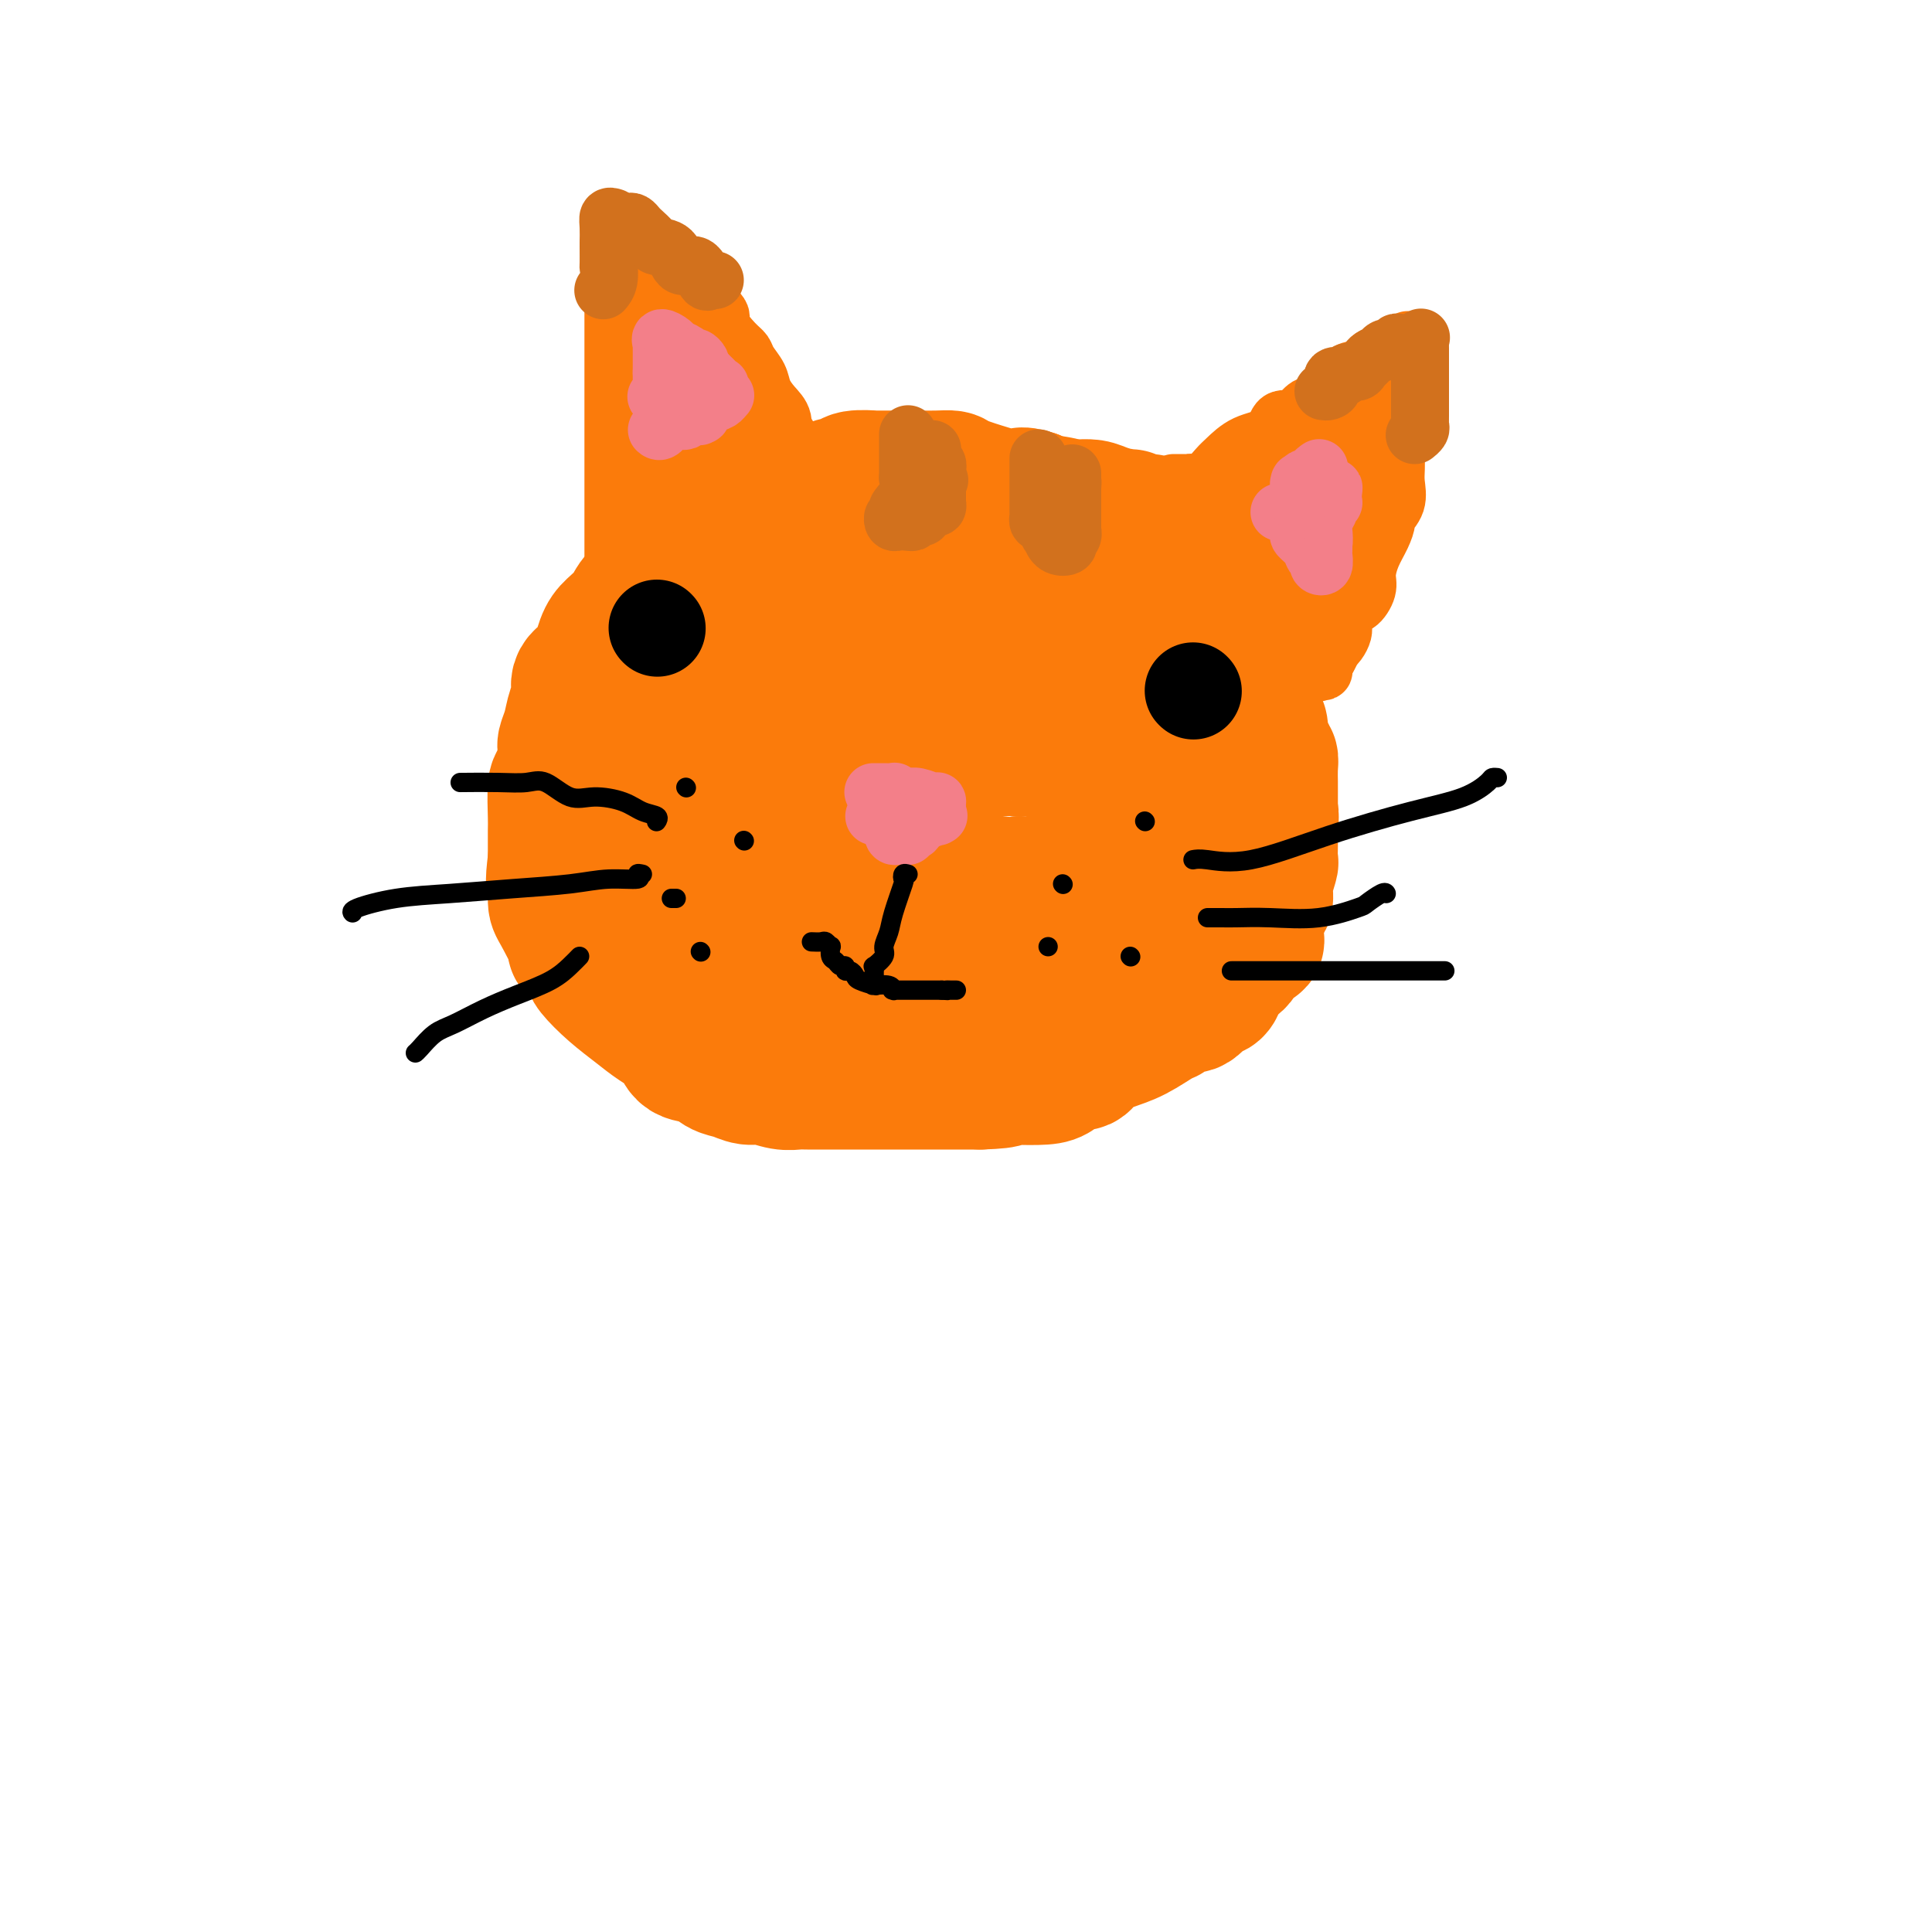 <svg viewBox='0 0 400 400' version='1.1' xmlns='http://www.w3.org/2000/svg' xmlns:xlink='http://www.w3.org/1999/xlink'><g fill='none' stroke='#FB7B0B' stroke-width='28' stroke-linecap='round' stroke-linejoin='round'><path d='M166,112c-0.674,-0.000 -1.348,-0.000 -2,0c-0.652,0.000 -1.284,0.000 -2,0c-0.716,-0.000 -1.518,-0.001 -2,0c-0.482,0.001 -0.646,0.004 -1,0c-0.354,-0.004 -0.900,-0.017 -1,0c-0.100,0.017 0.245,0.062 0,0c-0.245,-0.062 -1.080,-0.233 -2,0c-0.920,0.233 -1.926,0.869 -3,1c-1.074,0.131 -2.215,-0.244 -3,0c-0.785,0.244 -1.214,1.106 -2,2c-0.786,0.894 -1.930,1.821 -3,2c-1.070,0.179 -2.067,-0.388 -3,0c-0.933,0.388 -1.801,1.731 -3,3c-1.199,1.269 -2.730,2.462 -4,3c-1.270,0.538 -2.278,0.420 -3,1c-0.722,0.580 -1.158,1.859 -2,3c-0.842,1.141 -2.092,2.143 -3,3c-0.908,0.857 -1.476,1.568 -2,3c-0.524,1.432 -1.005,3.583 -2,5c-0.995,1.417 -2.505,2.099 -3,3c-0.495,0.901 0.026,2.020 0,3c-0.026,0.980 -0.598,1.822 -1,3c-0.402,1.178 -0.633,2.692 -1,4c-0.367,1.308 -0.869,2.409 -1,3c-0.131,0.591 0.108,0.670 0,2c-0.108,1.330 -0.565,3.911 -1,5c-0.435,1.089 -0.849,0.687 -1,2c-0.151,1.313 -0.041,4.342 0,6c0.041,1.658 0.011,1.946 0,3c-0.011,1.054 -0.003,2.872 0,4c0.003,1.128 0.002,1.564 0,2'/><path d='M115,178c-0.770,6.411 -0.197,3.939 0,4c0.197,0.061 0.016,2.655 0,4c-0.016,1.345 0.133,1.442 1,3c0.867,1.558 2.454,4.576 3,6c0.546,1.424 0.052,1.255 0,1c-0.052,-0.255 0.338,-0.595 1,0c0.662,0.595 1.597,2.126 2,3c0.403,0.874 0.276,1.090 1,2c0.724,0.910 2.299,2.514 4,4c1.701,1.486 3.526,2.855 5,4c1.474,1.145 2.596,2.065 4,3c1.404,0.935 3.089,1.885 4,3c0.911,1.115 1.048,2.394 2,3c0.952,0.606 2.718,0.540 4,1c1.282,0.460 2.079,1.448 3,2c0.921,0.552 1.966,0.670 3,1c1.034,0.330 2.056,0.873 3,1c0.944,0.127 1.809,-0.162 3,0c1.191,0.162 2.709,0.775 4,1c1.291,0.225 2.357,0.060 3,0c0.643,-0.060 0.864,-0.016 2,0c1.136,0.016 3.187,0.004 4,0c0.813,-0.004 0.389,-0.001 1,0c0.611,0.001 2.259,0.000 4,0c1.741,-0.000 3.575,-0.000 5,0c1.425,0.000 2.439,0.000 4,0c1.561,-0.000 3.667,-0.000 5,0c1.333,0.000 1.893,0.000 3,0c1.107,-0.000 2.759,-0.000 4,0c1.241,0.000 2.069,0.000 3,0c0.931,-0.000 1.966,-0.000 3,0'/><path d='M203,224c7.154,-0.225 4.539,-0.786 4,-1c-0.539,-0.214 0.996,-0.080 3,0c2.004,0.080 4.475,0.107 6,0c1.525,-0.107 2.105,-0.346 3,-1c0.895,-0.654 2.107,-1.721 3,-2c0.893,-0.279 1.469,0.230 2,0c0.531,-0.230 1.019,-1.198 2,-2c0.981,-0.802 2.455,-1.439 4,-2c1.545,-0.561 3.161,-1.047 5,-2c1.839,-0.953 3.901,-2.372 5,-3c1.099,-0.628 1.236,-0.466 2,-1c0.764,-0.534 2.156,-1.766 3,-2c0.844,-0.234 1.142,0.530 2,0c0.858,-0.530 2.278,-2.353 3,-3c0.722,-0.647 0.745,-0.117 1,0c0.255,0.117 0.741,-0.178 1,-1c0.259,-0.822 0.290,-2.170 1,-3c0.710,-0.830 2.098,-1.140 3,-2c0.902,-0.860 1.316,-2.268 2,-3c0.684,-0.732 1.637,-0.786 2,-1c0.363,-0.214 0.135,-0.586 0,-1c-0.135,-0.414 -0.176,-0.868 0,-2c0.176,-1.132 0.569,-2.942 1,-4c0.431,-1.058 0.900,-1.365 1,-2c0.100,-0.635 -0.169,-1.598 0,-3c0.169,-1.402 0.777,-3.243 1,-4c0.223,-0.757 0.060,-0.430 0,-1c-0.060,-0.570 -0.016,-2.038 0,-3c0.016,-0.962 0.005,-1.418 0,-2c-0.005,-0.582 -0.002,-1.291 0,-2'/><path d='M263,171c0.430,-3.758 0.005,-1.654 0,-1c-0.005,0.654 0.409,-0.144 0,-2c-0.409,-1.856 -1.640,-4.770 -2,-6c-0.360,-1.230 0.153,-0.775 0,-1c-0.153,-0.225 -0.972,-1.129 -1,-2c-0.028,-0.871 0.736,-1.707 0,-2c-0.736,-0.293 -2.970,-0.042 -4,-1c-1.030,-0.958 -0.855,-3.126 -1,-4c-0.145,-0.874 -0.609,-0.453 -1,-1c-0.391,-0.547 -0.709,-2.060 -1,-3c-0.291,-0.940 -0.556,-1.305 -1,-2c-0.444,-0.695 -1.069,-1.719 -2,-3c-0.931,-1.281 -2.169,-2.818 -3,-4c-0.831,-1.182 -1.255,-2.010 -2,-3c-0.745,-0.990 -1.810,-2.141 -2,-3c-0.190,-0.859 0.496,-1.425 0,-2c-0.496,-0.575 -2.173,-1.160 -3,-2c-0.827,-0.840 -0.803,-1.935 -1,-3c-0.197,-1.065 -0.614,-2.101 -1,-3c-0.386,-0.899 -0.741,-1.661 -1,-2c-0.259,-0.339 -0.420,-0.254 -1,-1c-0.580,-0.746 -1.577,-2.322 -2,-3c-0.423,-0.678 -0.273,-0.459 -1,-1c-0.727,-0.541 -2.332,-1.842 -3,-3c-0.668,-1.158 -0.400,-2.173 -1,-3c-0.600,-0.827 -2.068,-1.464 -3,-2c-0.932,-0.536 -1.327,-0.970 -2,-1c-0.673,-0.030 -1.624,0.342 -2,0c-0.376,-0.342 -0.178,-1.400 -1,-2c-0.822,-0.600 -2.663,-0.743 -4,-1c-1.337,-0.257 -2.168,-0.629 -3,-1'/><path d='M214,103c-3.014,-1.050 -3.050,-0.176 -4,0c-0.950,0.176 -2.814,-0.345 -5,-1c-2.186,-0.655 -4.693,-1.443 -6,-2c-1.307,-0.557 -1.414,-0.881 -2,-1c-0.586,-0.119 -1.650,-0.032 -3,0c-1.350,0.032 -2.987,0.008 -4,0c-1.013,-0.008 -1.402,-0.002 -2,0c-0.598,0.002 -1.403,-0.000 -2,0c-0.597,0.000 -0.984,0.004 -2,0c-1.016,-0.004 -2.661,-0.014 -3,0c-0.339,0.014 0.630,0.054 0,0c-0.630,-0.054 -2.857,-0.201 -4,0c-1.143,0.201 -1.203,0.749 -2,1c-0.797,0.251 -2.331,0.203 -3,1c-0.669,0.797 -0.474,2.437 -1,3c-0.526,0.563 -1.775,0.049 -3,0c-1.225,-0.049 -2.428,0.366 -3,1c-0.572,0.634 -0.514,1.489 -1,2c-0.486,0.511 -1.517,0.680 -2,1c-0.483,0.320 -0.420,0.790 -1,1c-0.580,0.210 -1.804,0.159 -3,1c-1.196,0.841 -2.366,2.574 -3,3c-0.634,0.426 -0.734,-0.455 -1,0c-0.266,0.455 -0.699,2.248 -1,3c-0.301,0.752 -0.468,0.464 -1,1c-0.532,0.536 -1.427,1.895 -2,3c-0.573,1.105 -0.824,1.956 -1,3c-0.176,1.044 -0.278,2.281 -1,3c-0.722,0.719 -2.063,0.920 -3,2c-0.937,1.080 -1.468,3.040 -2,5'/><path d='M143,133c-1.804,3.079 -0.313,0.778 0,1c0.313,0.222 -0.552,2.969 -1,4c-0.448,1.031 -0.481,0.348 -1,1c-0.519,0.652 -1.526,2.640 -2,4c-0.474,1.360 -0.417,2.091 -1,3c-0.583,0.909 -1.806,1.996 -3,3c-1.194,1.004 -2.357,1.925 -3,3c-0.643,1.075 -0.764,2.304 -1,3c-0.236,0.696 -0.585,0.859 -1,1c-0.415,0.141 -0.896,0.258 -1,1c-0.104,0.742 0.168,2.108 0,3c-0.168,0.892 -0.777,1.311 -1,2c-0.223,0.689 -0.061,1.650 0,2c0.061,0.350 0.021,0.089 0,1c-0.021,0.911 -0.023,2.993 0,4c0.023,1.007 0.071,0.939 0,1c-0.071,0.061 -0.261,0.251 0,1c0.261,0.749 0.972,2.058 1,3c0.028,0.942 -0.627,1.516 0,2c0.627,0.484 2.535,0.879 3,2c0.465,1.121 -0.514,2.969 0,4c0.514,1.031 2.522,1.245 4,2c1.478,0.755 2.426,2.051 3,3c0.574,0.949 0.773,1.553 2,3c1.227,1.447 3.482,3.738 5,5c1.518,1.262 2.298,1.494 3,2c0.702,0.506 1.326,1.285 2,2c0.674,0.715 1.397,1.367 2,2c0.603,0.633 1.085,1.247 2,2c0.915,0.753 2.261,1.644 3,2c0.739,0.356 0.869,0.178 1,0'/><path d='M159,205c4.709,4.254 2.983,3.387 3,3c0.017,-0.387 1.778,-0.296 4,0c2.222,0.296 4.905,0.797 6,1c1.095,0.203 0.604,0.107 1,0c0.396,-0.107 1.681,-0.225 3,0c1.319,0.225 2.672,0.792 4,1c1.328,0.208 2.630,0.056 4,0c1.370,-0.056 2.807,-0.015 4,0c1.193,0.015 2.142,0.004 3,0c0.858,-0.004 1.626,-0.001 3,0c1.374,0.001 3.356,0.001 5,0c1.644,-0.001 2.951,-0.004 4,0c1.049,0.004 1.838,0.016 3,0c1.162,-0.016 2.695,-0.061 4,0c1.305,0.061 2.383,0.227 3,0c0.617,-0.227 0.773,-0.849 2,-1c1.227,-0.151 3.526,0.167 5,0c1.474,-0.167 2.123,-0.819 3,-1c0.877,-0.181 1.983,0.111 3,0c1.017,-0.111 1.946,-0.624 3,-1c1.054,-0.376 2.233,-0.616 3,-1c0.767,-0.384 1.120,-0.911 2,-1c0.880,-0.089 2.285,0.261 3,0c0.715,-0.261 0.740,-1.133 1,-2c0.260,-0.867 0.756,-1.728 1,-2c0.244,-0.272 0.237,0.044 1,0c0.763,-0.044 2.296,-0.448 3,-1c0.704,-0.552 0.581,-1.251 1,-2c0.419,-0.749 1.382,-1.548 2,-2c0.618,-0.452 0.891,-0.558 1,-1c0.109,-0.442 0.055,-1.221 0,-2'/><path d='M247,193c1.654,-2.051 0.790,-1.178 1,-1c0.210,0.178 1.493,-0.339 2,-1c0.507,-0.661 0.238,-1.464 0,-2c-0.238,-0.536 -0.444,-0.803 0,-1c0.444,-0.197 1.537,-0.323 2,-1c0.463,-0.677 0.295,-1.906 1,-3c0.705,-1.094 2.283,-2.052 3,-3c0.717,-0.948 0.573,-1.887 1,-3c0.427,-1.113 1.425,-2.400 2,-3c0.575,-0.600 0.729,-0.512 1,-1c0.271,-0.488 0.661,-1.552 1,-2c0.339,-0.448 0.627,-0.281 1,0c0.373,0.281 0.832,0.675 1,0c0.168,-0.675 0.045,-2.419 0,-3c-0.045,-0.581 -0.012,0.000 0,0c0.012,-0.000 0.003,-0.582 0,-1c-0.003,-0.418 -0.001,-0.674 0,-1c0.001,-0.326 0.000,-0.724 0,-1c-0.000,-0.276 0.001,-0.431 0,-1c-0.001,-0.569 -0.003,-1.551 0,-2c0.003,-0.449 0.012,-0.366 0,-1c-0.012,-0.634 -0.044,-1.984 0,-3c0.044,-1.016 0.166,-1.697 0,-2c-0.166,-0.303 -0.619,-0.230 -1,-1c-0.381,-0.770 -0.691,-2.385 -1,-4'/><path d='M261,152c-0.293,-2.823 -0.026,-1.380 0,-1c0.026,0.380 -0.190,-0.303 -1,-2c-0.810,-1.697 -2.215,-4.408 -3,-6c-0.785,-1.592 -0.950,-2.065 -1,-3c-0.050,-0.935 0.016,-2.332 0,-3c-0.016,-0.668 -0.113,-0.606 0,-1c0.113,-0.394 0.438,-1.244 0,-2c-0.438,-0.756 -1.637,-1.419 -2,-2c-0.363,-0.581 0.110,-1.080 0,-2c-0.110,-0.920 -0.803,-2.263 -1,-3c-0.197,-0.737 0.103,-0.870 0,-1c-0.103,-0.130 -0.610,-0.258 -1,-1c-0.390,-0.742 -0.664,-2.096 -1,-3c-0.336,-0.904 -0.734,-1.356 -1,-2c-0.266,-0.644 -0.401,-1.479 -1,-2c-0.599,-0.521 -1.662,-0.727 -2,-1c-0.338,-0.273 0.051,-0.613 0,-1c-0.051,-0.387 -0.541,-0.821 -2,-2c-1.459,-1.179 -3.887,-3.105 -5,-4c-1.113,-0.895 -0.911,-0.761 -1,-1c-0.089,-0.239 -0.467,-0.851 -1,-1c-0.533,-0.149 -1.219,0.167 -2,0c-0.781,-0.167 -1.655,-0.815 -2,-1c-0.345,-0.185 -0.160,0.094 -1,0c-0.840,-0.094 -2.706,-0.561 -4,-1c-1.294,-0.439 -2.018,-0.850 -3,-1c-0.982,-0.150 -2.222,-0.040 -3,0c-0.778,0.040 -1.094,0.011 -2,0c-0.906,-0.011 -2.402,-0.003 -4,0c-1.598,0.003 -3.299,0.002 -5,0'/><path d='M212,105c-4.985,-0.472 -4.446,-0.150 -5,0c-0.554,0.150 -2.201,0.130 -4,0c-1.799,-0.130 -3.750,-0.369 -5,0c-1.250,0.369 -1.799,1.347 -3,2c-1.201,0.653 -3.053,0.981 -4,1c-0.947,0.019 -0.988,-0.273 -2,0c-1.012,0.273 -2.995,1.110 -4,2c-1.005,0.890 -1.031,1.834 -2,2c-0.969,0.166 -2.883,-0.447 -4,0c-1.117,0.447 -1.439,1.953 -2,3c-0.561,1.047 -1.361,1.634 -2,2c-0.639,0.366 -1.118,0.512 -2,1c-0.882,0.488 -2.167,1.318 -3,2c-0.833,0.682 -1.213,1.215 -2,2c-0.787,0.785 -1.982,1.822 -3,3c-1.018,1.178 -1.860,2.497 -3,4c-1.140,1.503 -2.579,3.191 -4,5c-1.421,1.809 -2.826,3.738 -4,5c-1.174,1.262 -2.118,1.858 -3,3c-0.882,1.142 -1.701,2.830 -2,4c-0.299,1.170 -0.079,1.821 0,2c0.079,0.179 0.018,-0.116 0,0c-0.018,0.116 0.008,0.642 0,1c-0.008,0.358 -0.051,0.547 0,1c0.051,0.453 0.197,1.170 0,2c-0.197,0.830 -0.738,1.774 0,3c0.738,1.226 2.756,2.735 4,4c1.244,1.265 1.715,2.288 4,4c2.285,1.712 6.384,4.115 10,6c3.616,1.885 6.747,3.253 9,4c2.253,0.747 3.626,0.874 5,1'/><path d='M181,174c6.256,2.458 9.897,3.104 12,4c2.103,0.896 2.668,2.044 5,3c2.332,0.956 6.430,1.720 9,2c2.570,0.280 3.612,0.075 4,0c0.388,-0.075 0.123,-0.018 1,0c0.877,0.018 2.896,-0.001 4,0c1.104,0.001 1.295,0.022 2,0c0.705,-0.022 1.925,-0.088 3,0c1.075,0.088 2.004,0.331 3,0c0.996,-0.331 2.061,-1.237 3,-2c0.939,-0.763 1.754,-1.385 2,-2c0.246,-0.615 -0.078,-1.224 0,-2c0.078,-0.776 0.557,-1.719 1,-3c0.443,-1.281 0.851,-2.900 1,-5c0.149,-2.100 0.040,-4.680 0,-7c-0.040,-2.320 -0.011,-4.380 0,-6c0.011,-1.620 0.005,-2.800 0,-4c-0.005,-1.200 -0.007,-2.418 0,-3c0.007,-0.582 0.024,-0.527 0,-1c-0.024,-0.473 -0.090,-1.475 0,-2c0.090,-0.525 0.336,-0.572 0,-1c-0.336,-0.428 -1.256,-1.238 -2,-2c-0.744,-0.762 -1.313,-1.476 -2,-2c-0.687,-0.524 -1.491,-0.858 -3,-1c-1.509,-0.142 -3.724,-0.090 -5,0c-1.276,0.090 -1.614,0.220 -3,0c-1.386,-0.220 -3.819,-0.791 -5,-1c-1.181,-0.209 -1.110,-0.056 -4,0c-2.890,0.056 -8.740,0.015 -13,0c-4.260,-0.015 -6.932,-0.004 -9,0c-2.068,0.004 -3.534,0.002 -5,0'/><path d='M180,139c-7.627,-0.154 -4.695,-0.040 -4,0c0.695,0.040 -0.847,0.005 -2,0c-1.153,-0.005 -1.916,0.020 -2,0c-0.084,-0.020 0.509,-0.087 0,0c-0.509,0.087 -2.122,0.326 -3,1c-0.878,0.674 -1.020,1.783 -2,3c-0.980,1.217 -2.799,2.544 -4,5c-1.201,2.456 -1.786,6.042 -2,8c-0.214,1.958 -0.057,2.287 0,3c0.057,0.713 0.015,1.808 0,3c-0.015,1.192 -0.003,2.479 0,3c0.003,0.521 -0.003,0.274 0,1c0.003,0.726 0.014,2.423 0,3c-0.014,0.577 -0.054,0.033 0,0c0.054,-0.033 0.202,0.446 0,1c-0.202,0.554 -0.752,1.184 0,2c0.752,0.816 2.808,1.819 4,3c1.192,1.181 1.521,2.540 2,3c0.479,0.460 1.107,0.019 2,0c0.893,-0.019 2.050,0.383 3,1c0.950,0.617 1.691,1.450 3,2c1.309,0.550 3.186,0.816 5,1c1.814,0.184 3.566,0.284 5,1c1.434,0.716 2.549,2.048 4,3c1.451,0.952 3.237,1.526 4,2c0.763,0.474 0.504,0.850 0,1c-0.504,0.150 -1.252,0.075 -2,0'/><path d='M191,189c4.455,2.629 0.591,0.701 -1,0c-1.591,-0.701 -0.909,-0.176 -1,0c-0.091,0.176 -0.954,0.003 -3,0c-2.046,-0.003 -5.273,0.164 -7,0c-1.727,-0.164 -1.953,-0.661 -3,-1c-1.047,-0.339 -2.914,-0.522 -4,-1c-1.086,-0.478 -1.391,-1.250 -3,-2c-1.609,-0.750 -4.522,-1.477 -6,-2c-1.478,-0.523 -1.523,-0.843 -2,-1c-0.477,-0.157 -1.388,-0.152 -2,0c-0.612,0.152 -0.927,0.451 -1,0c-0.073,-0.451 0.096,-1.652 0,-2c-0.096,-0.348 -0.458,0.157 -1,0c-0.542,-0.157 -1.263,-0.975 -2,-2c-0.737,-1.025 -1.490,-2.255 -2,-3c-0.510,-0.745 -0.778,-1.004 -1,-1c-0.222,0.004 -0.399,0.270 -1,0c-0.601,-0.270 -1.625,-1.077 -2,-2c-0.375,-0.923 -0.100,-1.964 0,-3c0.100,-1.036 0.025,-2.068 0,-3c-0.025,-0.932 0.001,-1.764 0,-3c-0.001,-1.236 -0.030,-2.875 0,-4c0.030,-1.125 0.119,-1.735 0,-2c-0.119,-0.265 -0.445,-0.184 0,-1c0.445,-0.816 1.663,-2.529 3,-4c1.337,-1.471 2.793,-2.701 5,-4c2.207,-1.299 5.163,-2.669 8,-4c2.837,-1.331 5.554,-2.625 9,-4c3.446,-1.375 7.620,-2.832 11,-4c3.380,-1.168 5.966,-2.048 8,-3c2.034,-0.952 3.517,-1.976 5,-3'/><path d='M198,130c6.761,-2.769 3.163,-0.691 2,0c-1.163,0.691 0.109,-0.006 1,-1c0.891,-0.994 1.402,-2.286 2,-3c0.598,-0.714 1.283,-0.851 2,-2c0.717,-1.149 1.466,-3.309 2,-4c0.534,-0.691 0.852,0.086 1,0c0.148,-0.086 0.125,-1.036 0,-1c-0.125,0.036 -0.353,1.059 -1,2c-0.647,0.941 -1.713,1.802 -2,2c-0.287,0.198 0.207,-0.267 -2,2c-2.207,2.267 -7.113,7.265 -11,11c-3.887,3.735 -6.753,6.207 -9,9c-2.247,2.793 -3.874,5.906 -5,7c-1.126,1.094 -1.750,0.170 -2,0c-0.250,-0.170 -0.125,0.415 0,1'/><path d='M176,153c-4.130,5.271 1.044,1.948 3,1c1.956,-0.948 0.692,0.478 2,1c1.308,0.522 5.187,0.140 7,0c1.813,-0.140 1.560,-0.038 3,0c1.440,0.038 4.573,0.010 7,0c2.427,-0.010 4.149,-0.003 5,0c0.851,0.003 0.830,0.002 1,0c0.170,-0.002 0.529,-0.004 1,0c0.471,0.004 1.054,0.015 2,0c0.946,-0.015 2.254,-0.057 3,0c0.746,0.057 0.928,0.213 2,0c1.072,-0.213 3.032,-0.794 4,-1c0.968,-0.206 0.944,-0.037 1,0c0.056,0.037 0.193,-0.060 1,0c0.807,0.060 2.286,0.275 3,1c0.714,0.725 0.663,1.959 1,3c0.337,1.041 1.060,1.891 2,3c0.940,1.109 2.096,2.479 3,4c0.904,1.521 1.556,3.192 2,4c0.444,0.808 0.678,0.752 1,1c0.322,0.248 0.730,0.798 1,1c0.270,0.202 0.402,0.054 1,0c0.598,-0.054 1.661,-0.015 2,0c0.339,0.015 -0.046,0.004 0,0c0.046,-0.004 0.523,-0.002 1,0'/><path d='M235,171c1.094,0.270 0.829,-0.054 1,0c0.171,0.054 0.777,0.485 1,0c0.223,-0.485 0.061,-1.886 0,-3c-0.061,-1.114 -0.023,-1.940 0,-3c0.023,-1.060 0.031,-2.353 0,-3c-0.031,-0.647 -0.099,-0.649 0,-1c0.099,-0.351 0.367,-1.050 0,-2c-0.367,-0.950 -1.368,-2.151 -2,-3c-0.632,-0.849 -0.896,-1.346 -1,-2c-0.104,-0.654 -0.049,-1.464 0,-2c0.049,-0.536 0.092,-0.796 -1,-2c-1.092,-1.204 -3.318,-3.350 -4,-4c-0.682,-0.650 0.179,0.197 0,0c-0.179,-0.197 -1.397,-1.439 -2,-2c-0.603,-0.561 -0.592,-0.441 -1,-1c-0.408,-0.559 -1.234,-1.796 -2,-3c-0.766,-1.204 -1.473,-2.374 -2,-3c-0.527,-0.626 -0.873,-0.707 -1,-1c-0.127,-0.293 -0.036,-0.798 0,-1c0.036,-0.202 0.018,-0.101 0,0'/></g>
<g fill='none' stroke='#FB7B0B' stroke-width='12' stroke-linecap='round' stroke-linejoin='round'><path d='M243,100c0.334,0.002 0.669,0.003 1,0c0.331,-0.003 0.659,-0.011 1,0c0.341,0.011 0.695,0.040 1,0c0.305,-0.040 0.561,-0.150 1,0c0.439,0.150 1.060,0.561 2,0c0.940,-0.561 2.200,-2.095 3,-3c0.800,-0.905 1.139,-1.180 2,-2c0.861,-0.820 2.243,-2.183 4,-3c1.757,-0.817 3.888,-1.088 5,-2c1.112,-0.912 1.205,-2.464 2,-3c0.795,-0.536 2.293,-0.054 3,0c0.707,0.054 0.624,-0.319 1,-1c0.376,-0.681 1.213,-1.670 2,-2c0.787,-0.330 1.525,-0.001 2,0c0.475,0.001 0.687,-0.327 1,-1c0.313,-0.673 0.726,-1.690 1,-2c0.274,-0.310 0.409,0.087 1,0c0.591,-0.087 1.639,-0.658 2,-1c0.361,-0.342 0.037,-0.456 0,-1c-0.037,-0.544 0.215,-1.518 1,-2c0.785,-0.482 2.105,-0.473 3,-1c0.895,-0.527 1.367,-1.592 2,-2c0.633,-0.408 1.427,-0.161 2,0c0.573,0.161 0.923,0.236 1,0c0.077,-0.236 -0.121,-0.782 0,-1c0.121,-0.218 0.560,-0.109 1,0'/><path d='M288,73c6.260,-4.444 2.409,-2.055 1,-1c-1.409,1.055 -0.378,0.775 0,1c0.378,0.225 0.101,0.956 0,1c-0.101,0.044 -0.027,-0.598 0,0c0.027,0.598 0.007,2.436 0,3c-0.007,0.564 -0.002,-0.145 0,0c0.002,0.145 0.001,1.144 0,2c-0.001,0.856 -0.000,1.570 0,2c0.000,0.430 0.000,0.577 0,1c-0.000,0.423 -0.000,1.121 0,2c0.000,0.879 0.000,1.940 0,3'/><path d='M289,87c0.155,2.585 0.042,2.047 0,2c-0.042,-0.047 -0.012,0.398 0,1c0.012,0.602 0.005,1.361 0,2c-0.005,0.639 -0.009,1.159 0,2c0.009,0.841 0.031,2.003 0,3c-0.031,0.997 -0.116,1.831 0,3c0.116,1.169 0.431,2.675 0,4c-0.431,1.325 -1.608,2.469 -2,3c-0.392,0.531 0.002,0.448 0,1c-0.002,0.552 -0.399,1.739 -1,3c-0.601,1.261 -1.407,2.597 -2,4c-0.593,1.403 -0.971,2.875 -1,4c-0.029,1.125 0.293,1.905 0,3c-0.293,1.095 -1.202,2.506 -2,3c-0.798,0.494 -1.484,0.072 -2,1c-0.516,0.928 -0.860,3.205 -1,4c-0.140,0.795 -0.076,0.108 0,0c0.076,-0.108 0.164,0.363 0,1c-0.164,0.637 -0.580,1.439 -1,2c-0.420,0.561 -0.844,0.882 -1,1c-0.156,0.118 -0.045,0.034 0,0c0.045,-0.034 0.022,-0.017 0,0'/><path d='M276,134c-2.007,4.435 -0.524,0.521 0,-1c0.524,-1.521 0.088,-0.649 0,-1c-0.088,-0.351 0.173,-1.923 0,-3c-0.173,-1.077 -0.778,-1.658 -1,-2c-0.222,-0.342 -0.059,-0.446 0,-1c0.059,-0.554 0.016,-1.560 0,-2c-0.016,-0.440 -0.004,-0.315 0,-1c0.004,-0.685 0.001,-2.179 0,-3c-0.001,-0.821 -0.000,-0.967 0,-2c0.000,-1.033 0.000,-2.951 0,-4c-0.000,-1.049 -0.000,-1.228 0,-2c0.000,-0.772 -0.000,-2.136 0,-3c0.000,-0.864 0.000,-1.228 0,-2c-0.000,-0.772 -0.001,-1.952 0,-3c0.001,-1.048 0.004,-1.963 0,-3c-0.004,-1.037 -0.015,-2.196 0,-3c0.015,-0.804 0.057,-1.252 0,-2c-0.057,-0.748 -0.211,-1.797 0,-3c0.211,-1.203 0.789,-2.560 1,-3c0.211,-0.440 0.057,0.037 0,0c-0.057,-0.037 -0.015,-0.587 0,-1c0.015,-0.413 0.003,-0.689 0,-1c-0.003,-0.311 0.002,-0.658 0,-1c-0.002,-0.342 -0.011,-0.679 0,-1c0.011,-0.321 0.041,-0.625 0,-1c-0.041,-0.375 -0.155,-0.821 0,-1c0.155,-0.179 0.577,-0.089 1,0'/><path d='M277,84c0.317,-7.734 0.611,-2.069 1,0c0.389,2.069 0.874,0.543 1,0c0.126,-0.543 -0.107,-0.104 0,0c0.107,0.104 0.555,-0.127 1,0c0.445,0.127 0.889,0.613 1,1c0.111,0.387 -0.110,0.674 0,1c0.110,0.326 0.551,0.692 1,1c0.449,0.308 0.905,0.557 1,1c0.095,0.443 -0.171,1.079 0,2c0.171,0.921 0.778,2.126 1,3c0.222,0.874 0.060,1.415 0,2c-0.060,0.585 -0.016,1.213 0,2c0.016,0.787 0.004,1.733 0,2c-0.004,0.267 -0.001,-0.145 0,0c0.001,0.145 0.000,0.847 0,1c-0.000,0.153 0.001,-0.241 0,0c-0.001,0.241 -0.004,1.119 0,2c0.004,0.881 0.015,1.765 0,2c-0.015,0.235 -0.056,-0.178 0,0c0.056,0.178 0.208,0.946 0,2c-0.208,1.054 -0.776,2.393 -1,3c-0.224,0.607 -0.104,0.483 0,1c0.104,0.517 0.193,1.675 0,3c-0.193,1.325 -0.667,2.818 -1,4c-0.333,1.182 -0.524,2.052 -1,3c-0.476,0.948 -1.238,1.974 -2,3'/><path d='M279,123c-0.951,5.118 -0.828,2.915 -1,3c-0.172,0.085 -0.639,2.460 -1,4c-0.361,1.540 -0.618,2.245 -1,3c-0.382,0.755 -0.891,1.561 -1,2c-0.109,0.439 0.181,0.512 0,1c-0.181,0.488 -0.832,1.390 -1,2c-0.168,0.610 0.147,0.929 0,1c-0.147,0.071 -0.757,-0.105 -1,0c-0.243,0.105 -0.117,0.492 0,0c0.117,-0.492 0.227,-1.864 0,-3c-0.227,-1.136 -0.792,-2.037 -1,-3c-0.208,-0.963 -0.059,-1.990 0,-3c0.059,-1.010 0.030,-2.005 0,-3'/><path d='M272,127c-0.537,-2.187 -0.880,-1.654 -1,-2c-0.120,-0.346 -0.017,-1.569 0,-3c0.017,-1.431 -0.052,-3.069 0,-4c0.052,-0.931 0.224,-1.156 0,-2c-0.224,-0.844 -0.845,-2.309 -1,-3c-0.155,-0.691 0.155,-0.609 0,-1c-0.155,-0.391 -0.773,-1.256 -1,-2c-0.227,-0.744 -0.061,-1.369 0,-2c0.061,-0.631 0.017,-1.269 0,-2c-0.017,-0.731 -0.009,-1.554 0,-2c0.009,-0.446 0.017,-0.515 0,-1c-0.017,-0.485 -0.060,-1.387 0,-2c0.060,-0.613 0.223,-0.937 0,-1c-0.223,-0.063 -0.833,0.134 -1,0c-0.167,-0.134 0.110,-0.599 0,-1c-0.110,-0.401 -0.607,-0.738 -1,-1c-0.393,-0.262 -0.681,-0.450 -1,0c-0.319,0.450 -0.667,1.539 -1,2c-0.333,0.461 -0.649,0.296 -1,1c-0.351,0.704 -0.735,2.277 -1,3c-0.265,0.723 -0.411,0.596 -1,1c-0.589,0.404 -1.620,1.340 -2,2c-0.380,0.660 -0.109,1.046 0,1c0.109,-0.046 0.054,-0.523 0,-1'/><path d='M260,107c-1.067,0.954 -0.234,-1.159 0,-2c0.234,-0.841 -0.130,-0.408 0,-1c0.130,-0.592 0.756,-2.209 1,-3c0.244,-0.791 0.108,-0.756 0,-1c-0.108,-0.244 -0.188,-0.768 0,-1c0.188,-0.232 0.643,-0.172 1,0c0.357,0.172 0.618,0.454 1,1c0.382,0.546 0.887,1.354 1,2c0.113,0.646 -0.166,1.128 0,2c0.166,0.872 0.776,2.133 1,3c0.224,0.867 0.060,1.338 0,2c-0.060,0.662 -0.016,1.514 0,2c0.016,0.486 0.005,0.606 0,1c-0.005,0.394 -0.002,1.062 0,2c0.002,0.938 0.004,2.148 0,3c-0.004,0.852 -0.015,1.347 0,2c0.015,0.653 0.056,1.464 0,2c-0.056,0.536 -0.207,0.798 0,1c0.207,0.202 0.774,0.343 1,0c0.226,-0.343 0.113,-1.172 0,-2'/><path d='M266,120c0.232,2.950 -0.186,1.326 0,0c0.186,-1.326 0.978,-2.356 0,-3c-0.978,-0.644 -3.725,-0.904 -5,-1c-1.275,-0.096 -1.079,-0.027 -1,0c0.079,0.027 0.039,0.014 0,0'/><path d='M125,126c0.415,-0.051 0.829,-0.103 1,0c0.171,0.103 0.098,0.360 0,0c-0.098,-0.360 -0.223,-1.338 0,-2c0.223,-0.662 0.792,-1.009 1,-1c0.208,0.009 0.056,0.374 0,0c-0.056,-0.374 -0.015,-1.487 0,-2c0.015,-0.513 0.004,-0.425 0,-1c-0.004,-0.575 -0.001,-1.812 0,-3c0.001,-1.188 0.000,-2.326 0,-3c-0.000,-0.674 -0.000,-0.884 0,-2c0.000,-1.116 0.000,-3.137 0,-4c-0.000,-0.863 -0.000,-0.567 0,-1c0.000,-0.433 0.000,-1.596 0,-3c-0.000,-1.404 -0.000,-3.051 0,-4c0.000,-0.949 0.000,-1.201 0,-2c-0.000,-0.799 -0.000,-2.144 0,-3c0.000,-0.856 0.000,-1.224 0,-2c-0.000,-0.776 -0.000,-1.962 0,-3c0.000,-1.038 0.000,-1.929 0,-3c-0.000,-1.071 -0.000,-2.320 0,-3c0.000,-0.680 0.000,-0.789 0,-2c-0.000,-1.211 -0.000,-3.524 0,-5c0.000,-1.476 0.000,-2.113 0,-3c-0.000,-0.887 -0.000,-2.022 0,-3c0.000,-0.978 0.000,-1.798 0,-3c-0.000,-1.202 -0.000,-2.785 0,-4c0.000,-1.215 0.000,-2.061 0,-3c0.000,-0.939 0.000,-1.969 0,-3'/><path d='M127,58c0.309,-11.084 0.083,-4.796 0,-3c-0.083,1.796 -0.023,-0.902 0,-3c0.023,-2.098 0.010,-3.596 0,-4c-0.010,-0.404 -0.018,0.287 0,0c0.018,-0.287 0.060,-1.551 0,-2c-0.060,-0.449 -0.224,-0.084 0,0c0.224,0.084 0.837,-0.114 1,0c0.163,0.114 -0.122,0.542 0,1c0.122,0.458 0.653,0.948 1,1c0.347,0.052 0.512,-0.334 1,0c0.488,0.334 1.299,1.387 2,2c0.701,0.613 1.293,0.786 2,1c0.707,0.214 1.530,0.470 2,1c0.470,0.530 0.588,1.335 1,2c0.412,0.665 1.118,1.190 2,2c0.882,0.810 1.941,1.905 3,3'/><path d='M142,59c2.317,1.928 2.108,1.248 2,1c-0.108,-0.248 -0.117,-0.064 1,1c1.117,1.064 3.359,3.008 4,4c0.641,0.992 -0.319,1.031 0,2c0.319,0.969 1.916,2.867 3,4c1.084,1.133 1.655,1.500 2,2c0.345,0.500 0.464,1.133 1,2c0.536,0.867 1.487,1.968 2,3c0.513,1.032 0.586,1.997 1,3c0.414,1.003 1.168,2.046 2,3c0.832,0.954 1.743,1.820 2,3c0.257,1.180 -0.141,2.674 0,3c0.141,0.326 0.819,-0.515 1,0c0.181,0.515 -0.137,2.385 0,3c0.137,0.615 0.729,-0.027 1,0c0.271,0.027 0.220,0.722 0,1c-0.220,0.278 -0.610,0.139 -1,0'/><path d='M163,94c1.245,3.234 -0.141,0.818 -1,0c-0.859,-0.818 -1.189,-0.037 -2,1c-0.811,1.037 -2.101,2.329 -3,3c-0.899,0.671 -1.407,0.720 -2,1c-0.593,0.280 -1.271,0.792 -2,1c-0.729,0.208 -1.509,0.112 -2,0c-0.491,-0.112 -0.694,-0.241 -1,0c-0.306,0.241 -0.716,0.852 -1,1c-0.284,0.148 -0.443,-0.166 -1,0c-0.557,0.166 -1.512,0.814 -2,1c-0.488,0.186 -0.511,-0.090 -1,0c-0.489,0.090 -1.446,0.545 -2,1c-0.554,0.455 -0.706,0.911 -1,1c-0.294,0.089 -0.731,-0.189 -2,0c-1.269,0.189 -3.371,0.844 -4,1c-0.629,0.156 0.215,-0.189 0,0c-0.215,0.189 -1.490,0.911 -2,1c-0.510,0.089 -0.255,-0.456 0,-1'/><path d='M134,105c-4.486,1.250 -1.202,-1.125 0,-3c1.202,-1.875 0.322,-3.249 0,-4c-0.322,-0.751 -0.086,-0.879 0,-2c0.086,-1.121 0.023,-3.235 0,-4c-0.023,-0.765 -0.006,-0.179 0,-1c0.006,-0.821 0.002,-3.048 0,-4c-0.002,-0.952 -0.000,-0.629 0,-1c0.000,-0.371 -0.000,-1.436 0,-2c0.000,-0.564 0.001,-0.626 0,-2c-0.001,-1.374 -0.004,-4.059 0,-5c0.004,-0.941 0.015,-0.138 0,0c-0.015,0.138 -0.057,-0.388 0,-1c0.057,-0.612 0.211,-1.310 0,-2c-0.211,-0.690 -0.789,-1.373 -1,-2c-0.211,-0.627 -0.057,-1.197 0,-2c0.057,-0.803 0.015,-1.839 0,-3c-0.015,-1.161 -0.004,-2.447 0,-3c0.004,-0.553 0.001,-0.373 0,-1c-0.001,-0.627 -0.000,-2.060 0,-3c0.000,-0.940 0.000,-1.386 0,-2c-0.000,-0.614 -0.000,-1.396 0,-2c0.000,-0.604 0.000,-1.030 0,-1c-0.000,0.030 -0.000,0.515 0,1'/><path d='M133,56c-0.268,-7.563 -0.439,-1.969 0,1c0.439,2.969 1.488,3.314 2,4c0.512,0.686 0.486,1.713 1,3c0.514,1.287 1.566,2.836 2,4c0.434,1.164 0.248,1.945 1,3c0.752,1.055 2.440,2.385 3,3c0.560,0.615 -0.009,0.515 0,1c0.009,0.485 0.594,1.555 1,2c0.406,0.445 0.631,0.265 1,0c0.369,-0.265 0.883,-0.615 1,0c0.117,0.615 -0.161,2.197 0,3c0.161,0.803 0.761,0.829 1,1c0.239,0.171 0.115,0.487 0,1c-0.115,0.513 -0.223,1.223 0,2c0.223,0.777 0.778,1.623 1,2c0.222,0.377 0.112,0.286 0,1c-0.112,0.714 -0.227,2.233 0,3c0.227,0.767 0.795,0.784 1,1c0.205,0.216 0.049,0.632 0,1c-0.049,0.368 0.011,0.687 0,1c-0.011,0.313 -0.093,0.620 0,1c0.093,0.380 0.363,0.834 0,1c-0.363,0.166 -1.357,0.044 -2,0c-0.643,-0.044 -0.935,-0.012 -1,0c-0.065,0.012 0.098,0.003 0,0c-0.098,-0.003 -0.457,-0.001 -1,0c-0.543,0.001 -1.272,0.000 -2,0'/><path d='M142,95c-0.863,0.308 -0.021,0.079 0,0c0.021,-0.079 -0.780,-0.007 -1,0c-0.220,0.007 0.141,-0.051 0,0c-0.141,0.051 -0.786,0.211 -1,0c-0.214,-0.211 0.001,-0.793 0,-1c-0.001,-0.207 -0.219,-0.040 0,0c0.219,0.040 0.873,-0.045 1,0c0.127,0.045 -0.275,0.222 0,0c0.275,-0.222 1.226,-0.843 2,-1c0.774,-0.157 1.370,0.151 2,0c0.630,-0.151 1.293,-0.762 2,-1c0.707,-0.238 1.458,-0.105 2,0c0.542,0.105 0.877,0.182 1,0c0.123,-0.182 0.035,-0.623 0,-1c-0.035,-0.377 -0.018,-0.688 0,-1'/><path d='M150,90c0.961,-0.802 -0.636,-0.306 -1,0c-0.364,0.306 0.505,0.421 0,0c-0.505,-0.421 -2.384,-1.380 -3,-2c-0.616,-0.620 0.031,-0.901 0,-1c-0.031,-0.099 -0.738,-0.016 -1,0c-0.262,0.016 -0.077,-0.034 0,0c0.077,0.034 0.047,0.154 0,0c-0.047,-0.154 -0.111,-0.581 0,-1c0.111,-0.419 0.398,-0.830 1,-1c0.602,-0.170 1.521,-0.098 2,0c0.479,0.098 0.520,0.222 1,0c0.480,-0.222 1.398,-0.791 2,-1c0.602,-0.209 0.886,-0.060 1,0c0.114,0.060 0.057,0.030 0,0'/></g>
<g fill='none' stroke='#D2711D' stroke-width='12' stroke-linecap='round' stroke-linejoin='round'><path d='M188,90c0.000,-0.089 0.000,-0.178 0,0c-0.000,0.178 -0.000,0.621 0,1c0.000,0.379 0.000,0.692 0,1c-0.000,0.308 -0.000,0.612 0,1c0.000,0.388 0.000,0.860 0,1c-0.000,0.140 -0.000,-0.051 0,0c0.000,0.051 0.000,0.344 0,1c-0.000,0.656 -0.001,1.676 0,2c0.001,0.324 0.002,-0.048 0,0c-0.002,0.048 -0.008,0.517 0,1c0.008,0.483 0.030,0.980 0,1c-0.030,0.020 -0.112,-0.435 0,0c0.112,0.435 0.419,1.762 0,3c-0.419,1.238 -1.563,2.388 -2,3c-0.437,0.612 -0.167,0.686 0,1c0.167,0.314 0.233,0.869 0,1c-0.233,0.131 -0.763,-0.161 -1,0c-0.237,0.161 -0.179,0.774 0,1c0.179,0.226 0.480,0.065 1,0c0.520,-0.065 1.260,-0.032 2,0'/><path d='M188,108c0.702,0.061 0.958,0.213 1,0c0.042,-0.213 -0.129,-0.792 0,-1c0.129,-0.208 0.559,-0.046 1,0c0.441,0.046 0.892,-0.025 1,0c0.108,0.025 -0.129,0.147 0,0c0.129,-0.147 0.623,-0.561 1,-1c0.377,-0.439 0.637,-0.902 1,-1c0.363,-0.098 0.829,0.168 1,0c0.171,-0.168 0.046,-0.770 0,-1c-0.046,-0.230 -0.012,-0.089 0,0c0.012,0.089 0.003,0.127 0,0c-0.003,-0.127 -0.001,-0.419 0,-1c0.001,-0.581 0.000,-1.452 0,-2c-0.000,-0.548 -0.000,-0.774 0,-1'/><path d='M194,100c0.929,-1.210 0.250,-0.236 0,0c-0.250,0.236 -0.071,-0.265 0,-1c0.071,-0.735 0.033,-1.702 0,-2c-0.033,-0.298 -0.061,0.074 0,0c0.061,-0.074 0.213,-0.594 0,-1c-0.213,-0.406 -0.789,-0.696 -1,-1c-0.211,-0.304 -0.057,-0.620 0,-1c0.057,-0.380 0.016,-0.823 0,-1c-0.016,-0.177 -0.008,-0.089 0,0'/><path d='M215,95c-0.000,-0.098 -0.000,-0.196 0,0c0.000,0.196 0.000,0.686 0,1c-0.000,0.314 -0.000,0.451 0,1c0.000,0.549 0.000,1.509 0,2c-0.000,0.491 -0.000,0.513 0,1c0.000,0.487 0.000,1.440 0,2c-0.000,0.560 -0.000,0.729 0,1c0.000,0.271 0.000,0.646 0,1c-0.000,0.354 -0.001,0.687 0,1c0.001,0.313 0.003,0.605 0,1c-0.003,0.395 -0.012,0.893 0,1c0.012,0.107 0.044,-0.178 0,0c-0.044,0.178 -0.166,0.817 0,1c0.166,0.183 0.619,-0.091 1,0c0.381,0.091 0.691,0.545 1,1'/><path d='M217,109c0.326,2.426 0.142,1.491 0,1c-0.142,-0.491 -0.241,-0.537 0,0c0.241,0.537 0.821,1.657 1,2c0.179,0.343 -0.044,-0.089 0,0c0.044,0.089 0.355,0.701 1,1c0.645,0.299 1.623,0.286 2,0c0.377,-0.286 0.154,-0.846 0,-1c-0.154,-0.154 -0.237,0.099 0,0c0.237,-0.099 0.796,-0.551 1,-1c0.204,-0.449 0.055,-0.895 0,-1c-0.055,-0.105 -0.015,0.131 0,0c0.015,-0.131 0.004,-0.630 0,-1c-0.004,-0.370 -0.001,-0.611 0,-1c0.001,-0.389 0.000,-0.925 0,-1c-0.000,-0.075 -0.000,0.311 0,0c0.000,-0.311 0.000,-1.321 0,-2c-0.000,-0.679 -0.000,-1.029 0,-1c0.000,0.029 0.000,0.437 0,0c-0.000,-0.437 -0.000,-1.718 0,-3'/><path d='M222,101c0.155,-2.095 0.041,-1.332 0,-1c-0.041,0.332 -0.011,0.233 0,0c0.011,-0.233 0.003,-0.601 0,-1c-0.003,-0.399 -0.001,-0.828 0,-1c0.001,-0.172 0.000,-0.086 0,0'/><path d='M127,45c-0.423,-0.134 -0.845,-0.269 -1,0c-0.155,0.269 -0.042,0.941 0,2c0.042,1.059 0.012,2.503 0,3c-0.012,0.497 -0.007,0.046 0,1c0.007,0.954 0.016,3.313 0,4c-0.016,0.687 -0.057,-0.299 0,0c0.057,0.299 0.211,1.884 0,3c-0.211,1.116 -0.788,1.762 -1,2c-0.212,0.238 -0.061,0.068 0,0c0.061,-0.068 0.030,-0.034 0,0'/><path d='M130,46c0.324,-0.097 0.648,-0.194 1,0c0.352,0.194 0.731,0.679 1,1c0.269,0.321 0.427,0.476 1,1c0.573,0.524 1.560,1.416 2,2c0.440,0.584 0.331,0.861 1,1c0.669,0.139 2.115,0.138 3,1c0.885,0.862 1.207,2.585 2,3c0.793,0.415 2.055,-0.477 3,0c0.945,0.477 1.573,2.324 2,3c0.427,0.676 0.653,0.182 1,0c0.347,-0.182 0.813,-0.052 1,0c0.187,0.052 0.093,0.026 0,0'/><path d='M274,81c0.293,0.053 0.586,0.106 1,0c0.414,-0.106 0.950,-0.372 1,-1c0.050,-0.628 -0.386,-1.617 0,-2c0.386,-0.383 1.595,-0.158 2,0c0.405,0.158 0.007,0.250 0,0c-0.007,-0.250 0.378,-0.840 1,-1c0.622,-0.160 1.481,0.111 2,0c0.519,-0.111 0.699,-0.603 1,-1c0.301,-0.397 0.723,-0.699 1,-1c0.277,-0.301 0.408,-0.601 1,-1c0.592,-0.399 1.646,-0.895 2,-1c0.354,-0.105 0.007,0.182 0,0c-0.007,-0.182 0.327,-0.834 1,-1c0.673,-0.166 1.685,0.153 2,0c0.315,-0.153 -0.066,-0.777 0,-1c0.066,-0.223 0.578,-0.046 1,0c0.422,0.046 0.752,-0.039 1,0c0.248,0.039 0.413,0.203 1,0c0.587,-0.203 1.596,-0.772 2,-1c0.404,-0.228 0.202,-0.114 0,0'/><path d='M294,72c0.000,0.439 0.000,0.877 0,1c-0.000,0.123 -0.000,-0.070 0,0c0.000,0.070 0.000,0.403 0,1c-0.000,0.597 -0.000,1.458 0,2c0.000,0.542 0.000,0.764 0,1c-0.000,0.236 -0.000,0.487 0,1c0.000,0.513 0.000,1.289 0,2c-0.000,0.711 -0.000,1.356 0,2c0.000,0.644 0.001,1.286 0,2c-0.001,0.714 -0.004,1.502 0,2c0.004,0.498 0.015,0.708 0,1c-0.015,0.292 -0.056,0.666 0,1c0.056,0.334 0.207,0.628 0,1c-0.207,0.372 -0.774,0.820 -1,1c-0.226,0.180 -0.113,0.090 0,0'/></g>
<g fill='none' stroke='#F37F89' stroke-width='12' stroke-linecap='round' stroke-linejoin='round'><path d='M265,106c-0.089,0.026 -0.177,0.052 0,0c0.177,-0.052 0.620,-0.184 1,0c0.380,0.184 0.697,0.682 1,1c0.303,0.318 0.592,0.456 1,1c0.408,0.544 0.937,1.494 1,2c0.063,0.506 -0.338,0.570 0,1c0.338,0.430 1.415,1.227 2,2c0.585,0.773 0.679,1.521 1,2c0.321,0.479 0.871,0.689 1,1c0.129,0.311 -0.161,0.721 0,1c0.161,0.279 0.775,0.425 1,0c0.225,-0.425 0.061,-1.422 0,-2c-0.061,-0.578 -0.017,-0.737 0,-1c0.017,-0.263 0.009,-0.632 0,-1'/><path d='M274,113c0.171,-1.052 0.097,-2.182 0,-3c-0.097,-0.818 -0.218,-1.323 0,-2c0.218,-0.677 0.777,-1.525 1,-2c0.223,-0.475 0.112,-0.579 0,-1c-0.112,-0.421 -0.225,-1.161 0,-2c0.225,-0.839 0.790,-1.777 1,-2c0.210,-0.223 0.067,0.270 0,1c-0.067,0.730 -0.057,1.698 0,2c0.057,0.302 0.159,-0.064 0,0c-0.159,0.064 -0.581,0.556 -1,1c-0.419,0.444 -0.834,0.841 -1,1c-0.166,0.159 -0.083,0.079 0,0'/><path d='M274,106c-0.394,0.529 -0.879,0.352 -1,0c-0.121,-0.352 0.121,-0.879 0,-1c-0.121,-0.121 -0.607,0.164 -1,0c-0.393,-0.164 -0.694,-0.776 -1,-1c-0.306,-0.224 -0.618,-0.060 -1,0c-0.382,0.060 -0.834,0.016 -1,0c-0.166,-0.016 -0.048,-0.005 0,0c0.048,0.005 0.024,0.002 0,0'/><path d='M269,104c-0.774,-0.297 -0.208,-0.040 0,0c0.208,0.040 0.059,-0.137 0,-1c-0.059,-0.863 -0.027,-2.414 0,-3c0.027,-0.586 0.050,-0.209 0,0c-0.050,0.209 -0.172,0.249 0,0c0.172,-0.249 0.638,-0.789 1,-1c0.362,-0.211 0.619,-0.095 1,0c0.381,0.095 0.886,0.170 1,0c0.114,-0.170 -0.162,-0.584 0,-1c0.162,-0.416 0.760,-0.833 1,-1c0.240,-0.167 0.120,-0.083 0,0'/><path d='M136,89c0.250,0.224 0.499,0.449 1,0c0.501,-0.449 1.252,-1.570 2,-2c0.748,-0.430 1.493,-0.168 2,0c0.507,0.168 0.775,0.243 1,0c0.225,-0.243 0.406,-0.804 1,-1c0.594,-0.196 1.602,-0.027 2,0c0.398,0.027 0.187,-0.087 0,0c-0.187,0.087 -0.350,0.377 0,0c0.350,-0.377 1.215,-1.419 2,-2c0.785,-0.581 1.492,-0.699 2,-1c0.508,-0.301 0.816,-0.784 1,-1c0.184,-0.216 0.242,-0.166 0,0c-0.242,0.166 -0.786,0.448 -1,0c-0.214,-0.448 -0.100,-1.626 0,-2c0.100,-0.374 0.184,0.057 0,0c-0.184,-0.057 -0.637,-0.603 -1,-1c-0.363,-0.397 -0.636,-0.645 -1,-1c-0.364,-0.355 -0.818,-0.816 -1,-1c-0.182,-0.184 -0.091,-0.092 0,0'/><path d='M146,77c-0.842,-0.724 -0.947,-0.036 -1,0c-0.053,0.036 -0.055,-0.582 0,-1c0.055,-0.418 0.165,-0.637 0,-1c-0.165,-0.363 -0.606,-0.870 -1,-1c-0.394,-0.130 -0.740,0.118 -1,0c-0.260,-0.118 -0.434,-0.602 -1,-1c-0.566,-0.398 -1.525,-0.710 -2,-1c-0.475,-0.290 -0.467,-0.558 -1,-1c-0.533,-0.442 -1.607,-1.058 -2,-1c-0.393,0.058 -0.105,0.792 0,1c0.105,0.208 0.028,-0.109 0,0c-0.028,0.109 -0.008,0.642 0,1c0.008,0.358 0.002,0.539 0,1c-0.002,0.461 -0.001,1.201 0,2c0.001,0.799 0.000,1.657 0,2c-0.000,0.343 -0.000,0.172 0,0'/><path d='M137,77c0.000,1.029 0.001,0.103 0,0c-0.001,-0.103 -0.004,0.617 0,1c0.004,0.383 0.015,0.429 0,1c-0.015,0.571 -0.056,1.669 0,2c0.056,0.331 0.207,-0.103 0,0c-0.207,0.103 -0.774,0.744 -1,1c-0.226,0.256 -0.113,0.128 0,0'/></g>
<g fill='none' stroke='#000000' stroke-width='20' stroke-linecap='round' stroke-linejoin='round'><path d='M136,130c0.000,0.000 0.100,0.100 0.1,0.1'/><path d='M247,143c0.000,0.000 0.100,0.100 0.1,0.1'/></g>
<g fill='none' stroke='#F37F89' stroke-width='12' stroke-linecap='round' stroke-linejoin='round'><path d='M181,164c-0.167,0.002 -0.334,0.004 0,0c0.334,-0.004 1.168,-0.015 2,0c0.832,0.015 1.661,0.057 2,0c0.339,-0.057 0.187,-0.212 0,0c-0.187,0.212 -0.408,0.793 0,1c0.408,0.207 1.444,0.042 2,0c0.556,-0.042 0.632,0.041 1,0c0.368,-0.041 1.027,-0.204 2,0c0.973,0.204 2.261,0.775 3,1c0.739,0.225 0.930,0.102 1,0c0.070,-0.102 0.019,-0.185 0,0c-0.019,0.185 -0.006,0.638 0,1c0.006,0.362 0.005,0.632 0,1c-0.005,0.368 -0.013,0.835 0,1c0.013,0.165 0.046,0.029 0,0c-0.046,-0.029 -0.173,0.047 0,0c0.173,-0.047 0.644,-0.219 0,0c-0.644,0.219 -2.404,0.828 -3,1c-0.596,0.172 -0.027,-0.094 0,0c0.027,0.094 -0.486,0.547 -1,1'/><path d='M190,171c-0.626,1.016 -0.692,1.057 -1,1c-0.308,-0.057 -0.857,-0.210 -1,0c-0.143,0.210 0.119,0.784 0,1c-0.119,0.216 -0.620,0.073 -1,0c-0.380,-0.073 -0.638,-0.075 -1,0c-0.362,0.075 -0.829,0.226 -1,0c-0.171,-0.226 -0.046,-0.830 0,-1c0.046,-0.170 0.013,0.094 0,0c-0.013,-0.094 -0.007,-0.547 0,-1'/><path d='M185,171c-0.729,-0.223 -0.051,-0.781 0,-1c0.051,-0.219 -0.525,-0.097 -1,0c-0.475,0.097 -0.850,0.171 -1,0c-0.150,-0.171 -0.075,-0.585 0,-1'/><path d='M183,169c-0.476,-0.310 -0.667,-0.083 -1,0c-0.333,0.083 -0.810,0.024 -1,0c-0.190,-0.024 -0.095,-0.012 0,0'/></g>
<g fill='none' stroke='#000000' stroke-width='4' stroke-linecap='round' stroke-linejoin='round'><path d='M188,181c-0.408,-0.124 -0.816,-0.249 -1,0c-0.184,0.249 -0.145,0.871 0,1c0.145,0.129 0.395,-0.237 0,1c-0.395,1.237 -1.434,4.076 -2,6c-0.566,1.924 -0.659,2.931 -1,4c-0.341,1.069 -0.928,2.198 -1,3c-0.072,0.802 0.373,1.276 0,2c-0.373,0.724 -1.564,1.697 -2,2c-0.436,0.303 -0.117,-0.063 0,0c0.117,0.063 0.031,0.555 0,1c-0.031,0.445 -0.009,0.841 0,1c0.009,0.159 0.004,0.079 0,0'/><path d='M168,195c0.762,0.034 1.524,0.069 2,0c0.476,-0.069 0.667,-0.240 1,0c0.333,0.240 0.810,0.891 1,1c0.190,0.109 0.093,-0.326 0,0c-0.093,0.326 -0.183,1.412 0,2c0.183,0.588 0.640,0.679 1,1c0.360,0.321 0.622,0.874 1,1c0.378,0.126 0.873,-0.174 1,0c0.127,0.174 -0.112,0.821 0,1c0.112,0.179 0.577,-0.110 1,0c0.423,0.110 0.804,0.618 1,1c0.196,0.382 0.206,0.637 1,1c0.794,0.363 2.370,0.833 3,1c0.630,0.167 0.313,0.031 0,0c-0.313,-0.031 -0.623,0.044 0,0c0.623,-0.044 2.177,-0.208 3,0c0.823,0.208 0.913,0.788 1,1c0.087,0.212 0.170,0.057 0,0c-0.170,-0.057 -0.592,-0.015 0,0c0.592,0.015 2.199,0.004 3,0c0.801,-0.004 0.797,-0.001 1,0c0.203,0.001 0.614,0.000 1,0c0.386,-0.000 0.747,-0.000 1,0c0.253,0.000 0.398,0.000 1,0c0.602,-0.000 1.662,-0.000 2,0c0.338,0.000 -0.046,0.000 0,0c0.046,-0.000 0.523,-0.000 1,0'/><path d='M195,205c2.348,0.155 1.218,0.041 1,0c-0.218,-0.041 0.478,-0.011 1,0c0.522,0.011 0.871,0.003 1,0c0.129,-0.003 0.037,-0.001 0,0c-0.037,0.001 -0.018,0.000 0,0'/><path d='M247,178c0.617,-0.116 1.234,-0.232 3,0c1.766,0.232 4.680,0.812 9,0c4.320,-0.812 10.046,-3.016 16,-5c5.954,-1.984 12.135,-3.747 17,-5c4.865,-1.253 8.414,-1.996 11,-3c2.586,-1.004 4.209,-2.269 5,-3c0.791,-0.731 0.752,-0.928 1,-1c0.248,-0.072 0.785,-0.021 1,0c0.215,0.021 0.107,0.010 0,0'/><path d='M250,190c1.076,-0.004 2.152,-0.008 3,0c0.848,0.008 1.468,0.029 3,0c1.532,-0.029 3.976,-0.106 7,0c3.024,0.106 6.628,0.396 10,0c3.372,-0.396 6.511,-1.479 8,-2c1.489,-0.521 1.327,-0.480 2,-1c0.673,-0.520 2.181,-1.602 3,-2c0.819,-0.398 0.948,-0.114 1,0c0.052,0.114 0.026,0.057 0,0'/><path d='M255,201c-0.086,0.000 -0.171,0.000 1,0c1.171,0.000 3.600,-0.000 7,0c3.400,0.000 7.773,0.000 12,0c4.227,0.000 8.308,0.000 12,0c3.692,0.000 6.994,0.000 9,0c2.006,0.000 2.716,0.000 3,0c0.284,0.000 0.142,0.000 0,0'/><path d='M136,170c-0.069,0.097 -0.139,0.193 0,0c0.139,-0.193 0.485,-0.676 0,-1c-0.485,-0.324 -1.802,-0.491 -3,-1c-1.198,-0.509 -2.275,-1.362 -4,-2c-1.725,-0.638 -4.096,-1.061 -6,-1c-1.904,0.061 -3.341,0.605 -5,0c-1.659,-0.605 -3.538,-2.358 -5,-3c-1.462,-0.642 -2.505,-0.172 -4,0c-1.495,0.172 -3.441,0.046 -6,0c-2.559,-0.046 -5.731,-0.013 -7,0c-1.269,0.013 -0.634,0.007 0,0'/><path d='M133,181c-0.560,-0.120 -1.119,-0.239 -1,0c0.119,0.239 0.917,0.838 0,1c-0.917,0.162 -3.550,-0.112 -6,0c-2.450,0.112 -4.717,0.611 -8,1c-3.283,0.389 -7.584,0.668 -12,1c-4.416,0.332 -8.949,0.716 -13,1c-4.051,0.284 -7.622,0.468 -11,1c-3.378,0.532 -6.563,1.412 -8,2c-1.437,0.588 -1.125,0.882 -1,1c0.125,0.118 0.062,0.059 0,0'/><path d='M120,198c-0.559,0.578 -1.118,1.156 -2,2c-0.882,0.844 -2.087,1.954 -4,3c-1.913,1.046 -4.533,2.028 -7,3c-2.467,0.972 -4.780,1.935 -7,3c-2.220,1.065 -4.346,2.233 -6,3c-1.654,0.767 -2.835,1.133 -4,2c-1.165,0.867 -2.314,2.233 -3,3c-0.686,0.767 -0.910,0.933 -1,1c-0.090,0.067 -0.045,0.033 0,0'/><path d='M142,163c0.000,0.000 0.100,0.100 0.1,0.1'/><path d='M154,174c0.000,0.000 0.100,0.100 0.1,0.1'/><path d='M139,186c0.417,0.000 0.833,0.000 1,0c0.167,0.000 0.083,0.000 0,0'/><path d='M145,197c0.000,0.000 0.100,0.100 0.1,0.1'/><path d='M217,196c0.000,0.000 0.000,0.000 0,0c0.000,0.000 0.000,0.000 0,0'/><path d='M234,198c0.000,0.000 0.100,0.100 0.1,0.1'/><path d='M220,183c0.000,0.000 0.100,0.100 0.1,0.1'/><path d='M237,170c0.000,0.000 0.100,0.100 0.1,0.1'/></g>
</svg>